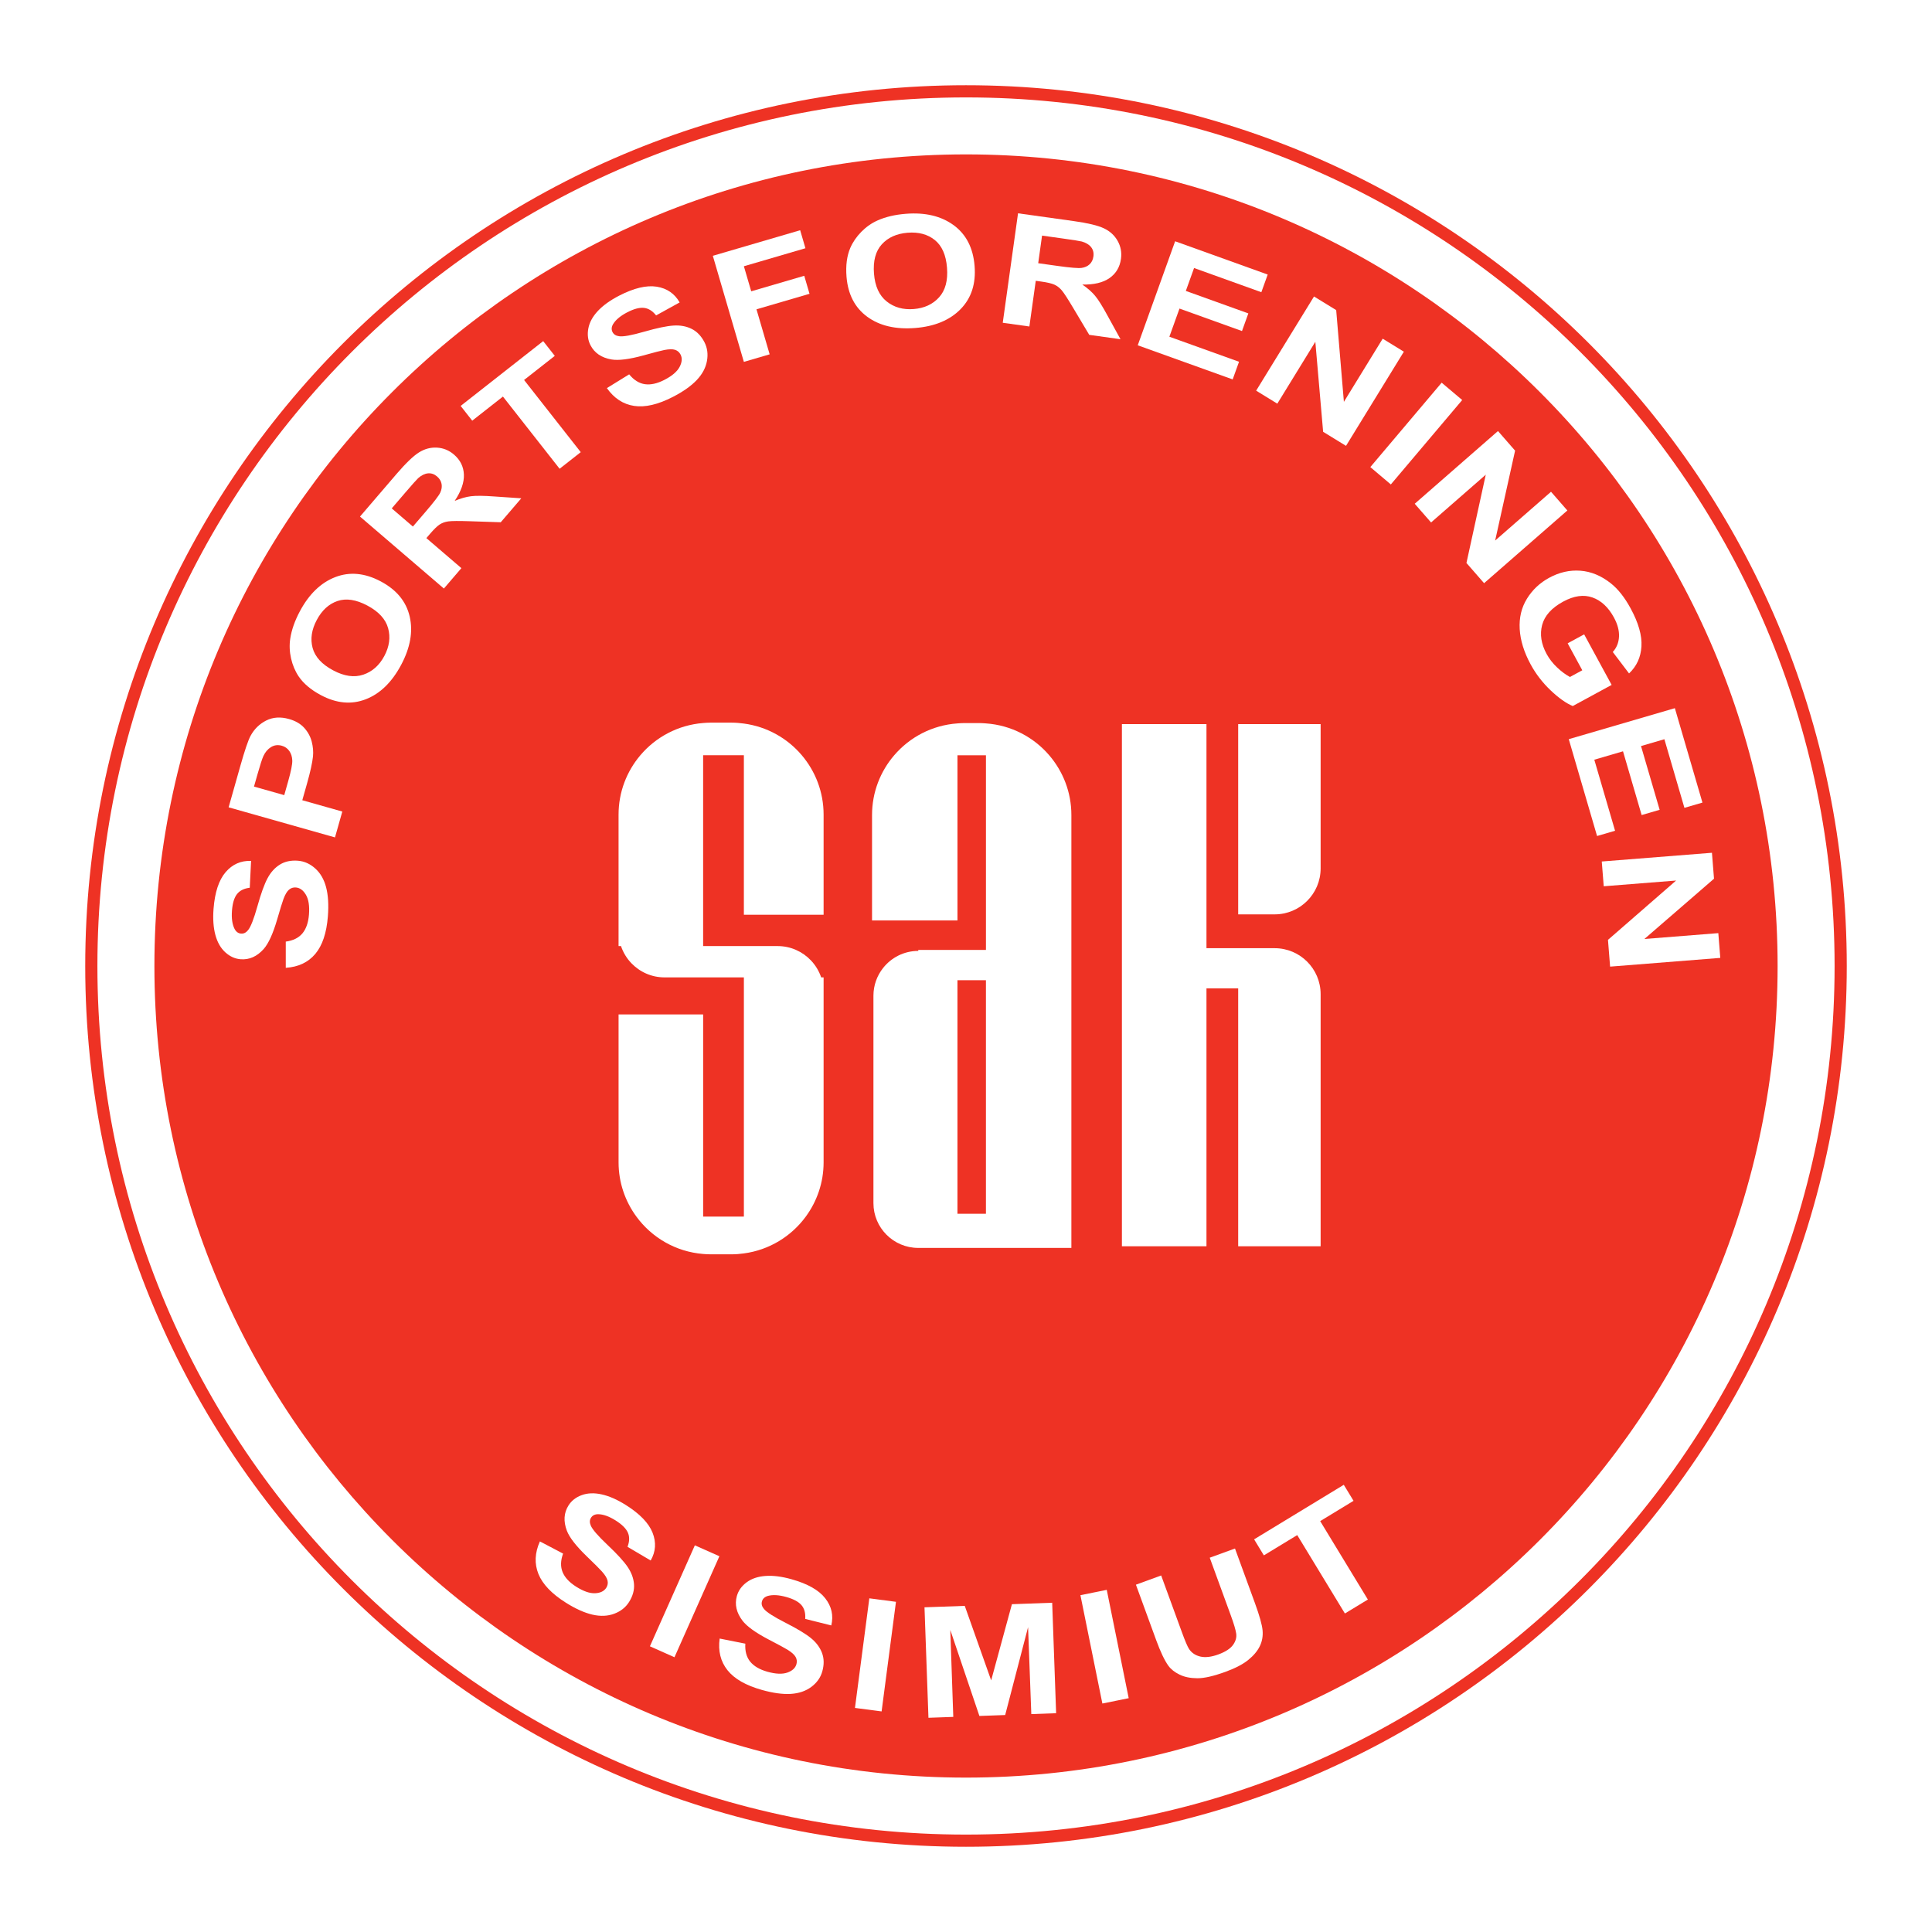 <?xml version="1.0" encoding="utf-8"?>
<!-- Generator: Adobe Illustrator 13.0.0, SVG Export Plug-In . SVG Version: 6.00 Build 14948)  -->
<!DOCTYPE svg PUBLIC "-//W3C//DTD SVG 1.0//EN" "http://www.w3.org/TR/2001/REC-SVG-20010904/DTD/svg10.dtd">
<svg version="1.0" id="Layer_1" xmlns="http://www.w3.org/2000/svg" xmlns:xlink="http://www.w3.org/1999/xlink" x="0px" y="0px"
	 width="192.756px" height="192.756px" viewBox="0 0 192.756 192.756" enable-background="new 0 0 192.756 192.756"
	 xml:space="preserve">
<g>
	<polygon fill-rule="evenodd" clip-rule="evenodd" fill="#FFFFFF" points="0,0 192.756,0 192.756,192.756 0,192.756 0,0 	"/>
	<path fill-rule="evenodd" clip-rule="evenodd" fill="#EE3224" d="M184.252,96.379c0,48.531-39.342,87.873-87.874,87.873
		S8.504,144.91,8.504,96.379c0-48.533,39.342-87.875,87.874-87.875S184.252,47.846,184.252,96.379L184.252,96.379z"/>
	<path fill-rule="evenodd" clip-rule="evenodd" fill="#FFFFFF" d="M183.038,96.379c0,47.859-38.8,86.658-86.66,86.658
		c-47.86,0-86.66-38.799-86.66-86.658c0-47.861,38.8-86.66,86.66-86.66C144.238,9.719,183.038,48.518,183.038,96.379L183.038,96.379
		z"/>
	<path fill-rule="evenodd" clip-rule="evenodd" fill="#EE3224" d="M177.352,96.379c0,44.719-36.253,80.973-80.973,80.973
		s-80.974-36.254-80.974-80.973c0-44.721,36.254-80.975,80.974-80.975S177.352,51.658,177.352,96.379L177.352,96.379z"/>
	<path fill-rule="evenodd" clip-rule="evenodd" fill="#FFFFFF" d="M28.511,96.558l0-2.613c0.734-0.1,1.288-0.374,1.662-0.822
		c0.373-0.449,0.591-1.077,0.653-1.883c0.066-0.854-0.035-1.508-0.304-1.965c-0.268-0.456-0.602-0.701-1.003-0.731
		c-0.262-0.021-0.492,0.053-0.688,0.221c-0.196,0.167-0.378,0.473-0.545,0.917c-0.114,0.303-0.328,0.998-0.643,2.083
		c-0.411,1.396-0.852,2.363-1.323,2.903c-0.669,0.758-1.439,1.103-2.311,1.036c-0.559-0.043-1.068-0.273-1.529-0.691
		c-0.46-0.418-0.791-0.994-0.99-1.728s-0.261-1.605-0.184-2.616c0.128-1.648,0.53-2.868,1.204-3.654
		c0.675-0.786,1.522-1.161,2.54-1.124l-0.131,2.679c-0.572,0.069-0.995,0.28-1.272,0.631c-0.277,0.353-0.444,0.899-0.502,1.642
		c-0.06,0.767,0.026,1.376,0.256,1.831c0.153,0.292,0.37,0.45,0.651,0.471c0.264,0.021,0.496-0.093,0.695-0.342
		c0.266-0.315,0.576-1.108,0.933-2.378c0.355-1.269,0.692-2.204,1.011-2.8c0.318-0.597,0.729-1.052,1.231-1.364
		c0.501-0.312,1.102-0.442,1.799-0.387c0.632,0.049,1.207,0.304,1.724,0.767c0.518,0.462,0.881,1.087,1.089,1.875
		c0.208,0.788,0.268,1.754,0.179,2.899c-0.129,1.667-0.549,2.921-1.263,3.765C30.739,96.019,29.758,96.48,28.511,96.558
		L28.511,96.558z"/>
	<path fill-rule="evenodd" clip-rule="evenodd" fill="#FFFFFF" d="M33.422,83.548L22.81,80.547l1.165-4.118
		c0.441-1.56,0.782-2.562,1.02-3.007c0.369-0.683,0.889-1.193,1.561-1.534c0.672-0.341,1.432-0.39,2.279-0.151
		c0.649,0.183,1.158,0.48,1.524,0.889c0.367,0.409,0.614,0.867,0.744,1.374c0.129,0.507,0.17,0.996,0.124,1.469
		c-0.069,0.641-0.267,1.542-0.594,2.7l-0.473,1.67l3.992,1.129L33.422,83.548L33.422,83.548L33.422,83.548z M25.341,78.477
		l3.018,0.854l0.395-1.396c0.285-1.006,0.421-1.695,0.406-2.065c-0.014-0.371-0.114-0.686-0.297-0.946
		c-0.184-0.26-0.433-0.435-0.747-0.523c-0.389-0.11-0.748-0.065-1.074,0.134c-0.326,0.2-0.58,0.498-0.762,0.893
		c-0.133,0.292-0.329,0.898-0.589,1.818L25.341,78.477L25.341,78.477z"/>
	<path fill-rule="evenodd" clip-rule="evenodd" fill="#FFFFFF" d="M32.013,69.353c-0.991-0.528-1.729-1.15-2.215-1.866
		c-0.354-0.529-0.607-1.128-0.76-1.799c-0.151-0.67-0.179-1.331-0.079-1.979c0.132-0.862,0.451-1.769,0.957-2.719
		c0.917-1.719,2.095-2.856,3.537-3.413c1.442-0.556,2.957-0.412,4.543,0.434c1.577,0.84,2.536,2.009,2.88,3.507
		s0.059,3.104-0.854,4.817c-0.925,1.735-2.102,2.878-3.531,3.431C35.061,70.319,33.568,70.181,32.013,69.353L32.013,69.353
		L32.013,69.353z M33.242,66.883c1.105,0.589,2.106,0.731,3.005,0.428c0.899-0.304,1.598-0.926,2.099-1.865
		c0.5-0.938,0.627-1.859,0.379-2.765c-0.248-0.905-0.938-1.659-2.069-2.262c-1.121-0.597-2.114-0.75-2.979-0.458
		s-1.556,0.922-2.072,1.893c-0.518,0.969-0.655,1.9-0.415,2.792C31.432,65.538,32.116,66.284,33.242,66.883L33.242,66.883z"/>
	<path fill-rule="evenodd" clip-rule="evenodd" fill="#FFFFFF" d="M44.287,58.719l-8.37-7.181l3.654-4.259
		c0.919-1.07,1.663-1.784,2.229-2.14c0.567-0.355,1.167-0.516,1.801-0.479c0.633,0.037,1.197,0.268,1.69,0.69
		c0.629,0.54,0.96,1.206,0.992,1.996c0.032,0.79-0.275,1.666-0.92,2.63c0.587-0.249,1.13-0.404,1.628-0.466
		c0.498-0.063,1.278-0.055,2.338,0.024l2.681,0.182l-2.05,2.39l-3.083-0.102c-1.099-0.037-1.814-0.033-2.147,0.015
		c-0.333,0.046-0.623,0.151-0.869,0.313s-0.569,0.477-0.969,0.943l-0.354,0.411l3.494,2.998L44.287,58.719L44.287,58.719
		L44.287,58.719z M41.195,52.534l1.279-1.49c0.829-0.967,1.313-1.599,1.451-1.897s0.182-0.588,0.13-0.869
		c-0.051-0.28-0.202-0.527-0.451-0.742c-0.277-0.237-0.579-0.341-0.905-0.31c-0.326,0.032-0.652,0.191-0.979,0.479
		c-0.158,0.148-0.588,0.63-1.288,1.446l-1.348,1.571L41.195,52.534L41.195,52.534z"/>
	<polygon fill-rule="evenodd" clip-rule="evenodd" fill="#FFFFFF" points="55.832,46.768 50.178,39.565 47.114,41.971 
		45.959,40.499 54.195,34.033 55.351,35.505 52.287,37.911 57.941,45.112 55.832,46.768 	"/>
	<path fill-rule="evenodd" clip-rule="evenodd" fill="#FFFFFF" d="M60.549,38.722l2.223-1.373c0.47,0.572,0.994,0.9,1.572,0.982
		c0.578,0.082,1.227-0.062,1.946-0.432c0.761-0.392,1.266-0.822,1.513-1.29c0.247-0.468,0.28-0.88,0.095-1.238
		c-0.121-0.234-0.304-0.391-0.55-0.47c-0.246-0.078-0.601-0.073-1.065,0.018c-0.318,0.062-1.021,0.245-2.109,0.547
		c-1.404,0.383-2.459,0.516-3.166,0.398c-0.997-0.171-1.695-0.646-2.096-1.423c-0.256-0.498-0.328-1.052-0.215-1.664
		c0.114-0.611,0.43-1.194,0.95-1.75c0.519-0.555,1.229-1.066,2.13-1.53c1.47-0.757,2.718-1.055,3.741-0.894
		c1.023,0.162,1.787,0.686,2.291,1.57l-2.348,1.296c-0.359-0.45-0.761-0.7-1.206-0.751c-0.445-0.051-0.999,0.094-1.661,0.435
		c-0.682,0.353-1.157,0.745-1.422,1.179c-0.169,0.284-0.189,0.551-0.059,0.801c0.121,0.236,0.34,0.373,0.657,0.413
		c0.408,0.061,1.246-0.091,2.513-0.456c1.267-0.363,2.239-0.566,2.915-0.609c0.675-0.043,1.278,0.068,1.807,0.331
		c0.529,0.263,0.956,0.706,1.276,1.328c0.29,0.563,0.375,1.187,0.252,1.87c-0.122,0.684-0.462,1.321-1.023,1.912
		s-1.352,1.149-2.373,1.675c-1.486,0.766-2.775,1.066-3.867,0.902C62.178,40.334,61.271,39.743,60.549,38.722L60.549,38.722z"/>
	<polygon fill-rule="evenodd" clip-rule="evenodd" fill="#FFFFFF" points="74.216,36.104 71.119,25.521 79.833,22.97 80.358,24.767 
		74.217,26.564 74.949,29.064 80.24,27.516 80.766,29.312 75.474,30.86 76.789,35.351 74.216,36.104 	"/>
	<path fill-rule="evenodd" clip-rule="evenodd" fill="#FFFFFF" d="M84.457,27.604c-0.089-1.119,0.037-2.075,0.378-2.873
		c0.254-0.583,0.624-1.119,1.105-1.608c0.483-0.49,1.024-0.868,1.625-1.133c0.798-0.354,1.732-0.574,2.806-0.659
		c1.941-0.154,3.535,0.226,4.781,1.14c1.246,0.916,1.94,2.269,2.083,4.061c0.143,1.781-0.325,3.219-1.402,4.316
		s-2.583,1.722-4.519,1.876c-1.959,0.156-3.558-0.219-4.793-1.125C85.285,30.692,84.597,29.36,84.457,27.604L84.457,27.604
		L84.457,27.604z M87.199,27.308c0.1,1.249,0.52,2.169,1.259,2.763c0.74,0.593,1.641,0.847,2.701,0.763
		c1.06-0.084,1.904-0.474,2.533-1.17c0.629-0.696,0.893-1.684,0.791-2.961c-0.1-1.267-0.507-2.185-1.218-2.756
		c-0.712-0.572-1.615-0.814-2.711-0.727c-1.096,0.088-1.955,0.473-2.575,1.156C87.357,25.059,87.098,26.037,87.199,27.308
		L87.199,27.308z"/>
	<path fill-rule="evenodd" clip-rule="evenodd" fill="#FFFFFF" d="M100.045,32.203l1.525-10.921l5.558,0.776
		c1.397,0.195,2.399,0.435,3.005,0.72c0.605,0.285,1.063,0.704,1.376,1.258c0.31,0.553,0.42,1.152,0.33,1.795
		c-0.114,0.822-0.496,1.46-1.143,1.913c-0.648,0.453-1.551,0.668-2.711,0.646c0.526,0.361,0.949,0.733,1.271,1.119
		c0.322,0.386,0.736,1.046,1.242,1.981l1.295,2.355l-3.119-0.437l-1.579-2.65c-0.562-0.944-0.951-1.545-1.171-1.8
		c-0.22-0.255-0.465-0.442-0.733-0.561c-0.27-0.12-0.708-0.223-1.316-0.307l-0.537-0.075l-0.637,4.559L100.045,32.203
		L100.045,32.203L100.045,32.203z M103.582,26.261l1.945,0.272c1.26,0.176,2.053,0.242,2.38,0.197
		c0.326-0.045,0.593-0.165,0.802-0.36c0.209-0.194,0.335-0.454,0.381-0.781c0.051-0.361-0.025-0.67-0.228-0.929
		c-0.202-0.258-0.514-0.446-0.931-0.564c-0.211-0.054-0.849-0.155-1.914-0.303l-2.051-0.287L103.582,26.261L103.582,26.261z"/>
	<polygon fill-rule="evenodd" clip-rule="evenodd" fill="#FFFFFF" points="113.513,34.45 117.243,24.072 126.479,27.392 
		125.845,29.153 119.132,26.74 118.311,29.025 124.547,31.268 123.914,33.028 117.678,30.786 116.668,33.595 123.618,36.093 
		122.984,37.854 113.513,34.45 	"/>
	<polygon fill-rule="evenodd" clip-rule="evenodd" fill="#FFFFFF" points="125.326,38.976 131.099,29.58 133.312,30.939 
		134.08,40.093 137.951,33.791 140.063,35.088 134.292,44.483 132.009,43.081 131.231,34.1 127.438,40.273 125.326,38.976 	"/>
	<polygon fill-rule="evenodd" clip-rule="evenodd" fill="#FFFFFF" points="136.717,46.602 143.835,38.18 145.884,39.91 
		138.764,48.333 136.717,46.602 	"/>
	<polygon fill-rule="evenodd" clip-rule="evenodd" fill="#FFFFFF" points="141.147,50.26 149.454,43.005 151.161,44.961 
		149.172,53.93 154.745,49.063 156.375,50.931 148.067,58.185 146.308,56.167 148.235,47.36 142.778,52.126 141.147,50.26 	"/>
	<path fill-rule="evenodd" clip-rule="evenodd" fill="#FFFFFF" d="M156.406,64.184l1.645-0.894l2.742,5.044l-3.877,2.108
		c-0.664-0.276-1.401-0.797-2.21-1.566s-1.472-1.631-1.992-2.588c-0.661-1.215-1.026-2.39-1.093-3.524
		c-0.065-1.134,0.174-2.145,0.723-3.031c0.549-0.887,1.287-1.582,2.215-2.086c1.012-0.551,2.049-0.786,3.112-0.707
		c1.062,0.079,2.069,0.493,3.02,1.242c0.729,0.569,1.395,1.408,1.996,2.517c0.784,1.441,1.145,2.706,1.08,3.79
		c-0.063,1.085-0.476,1.985-1.236,2.7l-1.623-2.14c0.384-0.422,0.591-0.932,0.621-1.532c0.028-0.6-0.141-1.237-0.508-1.912
		c-0.557-1.023-1.271-1.688-2.144-1.996c-0.872-0.308-1.847-0.17-2.919,0.414c-1.152,0.626-1.852,1.404-2.099,2.332
		c-0.244,0.929-0.096,1.891,0.444,2.886c0.268,0.493,0.617,0.942,1.047,1.348c0.43,0.407,0.858,0.725,1.285,0.953l1.231-0.669
		L156.406,64.184L156.406,64.184z"/>
	<polygon fill-rule="evenodd" clip-rule="evenodd" fill="#FFFFFF" points="156.516,73.747 167.101,70.654 169.853,80.074 
		168.055,80.599 166.056,73.752 163.724,74.434 165.583,80.794 163.787,81.319 161.928,74.958 159.064,75.796 161.135,82.884 
		159.339,83.409 156.516,73.747 	"/>
	<polygon fill-rule="evenodd" clip-rule="evenodd" fill="#FFFFFF" points="159.809,85.952 170.801,85.081 171.007,87.669 
		164.062,93.683 171.437,93.098 171.633,95.569 160.64,96.44 160.428,93.77 167.227,87.851 160.005,88.423 159.809,85.952 	"/>
	<path fill-rule="evenodd" clip-rule="evenodd" fill="#FFFFFF" d="M123.534,91.227h3.637c2.535,0,4.589-2.054,4.589-4.588V72.245
		h-8.226V91.227L123.534,91.227z"/>
	<path fill-rule="evenodd" clip-rule="evenodd" fill="#FFFFFF" d="M127.171,94.601h-0.896h-2.741h-3.164v-3.374V72.245h-8.437
		v18.982v3.374v29.739h8.437v-25.73h3.164v25.73h8.226v-25.15C131.76,96.655,129.706,94.601,127.171,94.601L127.171,94.601z"/>
	<path fill-rule="evenodd" clip-rule="evenodd" fill="#FFFFFF" d="M104.68,75.353c-1.55-1.808-3.79-3.001-6.312-3.179
		c-0.217-0.016-0.433-0.033-0.653-0.033h-1.536c-0.221,0-0.436,0.017-0.653,0.033c-2.523,0.178-4.762,1.371-6.312,3.179
		c-1.376,1.604-2.211,3.686-2.211,5.965v10.514h8.523V75.353h2.842v19.42h-6.752v0.099c-1.428,0-2.696,0.67-3.515,1.711
		c-0.598,0.76-0.958,1.717-0.958,2.76v20.691c0,2.469,2.001,4.471,4.473,4.471h6.752h1.75h6.774V92.229V81.318
		C106.892,79.039,106.055,76.958,104.68,75.353L104.68,75.353L104.68,75.353z M98.367,121.098h-2.842v-19.725v-3.574h2.842v3.574
		V121.098L98.367,121.098z"/>
	<path fill-rule="evenodd" clip-rule="evenodd" fill="#FFFFFF" d="M82.171,91.264v-9.989c0-2.259-0.82-4.323-2.173-5.922
		c-1.435-1.695-3.472-2.856-5.782-3.164c-0.401-0.054-0.806-0.091-1.221-0.091h-2.104c-0.25,0-0.494,0.017-0.738,0.037
		c-2.509,0.201-4.731,1.406-6.266,3.218c-1.353,1.599-2.173,3.664-2.173,5.922v11.652v1.463h0.243
		c0.217,0.645,0.572,1.225,1.032,1.705c0.835,0.873,2.009,1.419,3.314,1.419h7.914v23.867h-4.064v-20.174h-8.438v14.76
		c0,2.027,0.666,3.896,1.779,5.414c1.532,2.09,3.923,3.506,6.659,3.727c0.244,0.02,0.489,0.035,0.738,0.035h2.104
		c0.415,0,0.82-0.035,1.221-0.09c2.533-0.338,4.734-1.705,6.177-3.672c1.113-1.518,1.778-3.387,1.778-5.414v-16.99v-1.463h-0.242
		c-0.217-0.644-0.573-1.223-1.032-1.704c-0.835-0.874-2.01-1.42-3.314-1.42h-7.431V75.352h4.064v15.912H82.171L82.171,91.264z"/>
	<path fill-rule="evenodd" clip-rule="evenodd" fill="#FFFFFF" d="M53.866,153.787l2.313,1.215
		c-0.254,0.695-0.269,1.314-0.046,1.854c0.224,0.539,0.677,1.025,1.362,1.455c0.726,0.457,1.352,0.672,1.881,0.646
		c0.528-0.025,0.9-0.207,1.114-0.547c0.14-0.223,0.182-0.463,0.124-0.713c-0.057-0.252-0.243-0.555-0.557-0.908
		c-0.215-0.244-0.729-0.756-1.544-1.541c-1.044-1.012-1.695-1.852-1.954-2.52c-0.359-0.945-0.306-1.789,0.159-2.527
		c0.299-0.475,0.739-0.82,1.324-1.033c0.583-0.213,1.247-0.236,1.989-0.072c0.743,0.164,1.543,0.516,2.401,1.055
		c1.4,0.881,2.292,1.803,2.674,2.766c0.382,0.965,0.32,1.887-0.187,2.773l-2.311-1.363c0.204-0.539,0.216-1.012,0.033-1.422
		c-0.183-0.408-0.589-0.811-1.219-1.207c-0.651-0.41-1.23-0.619-1.739-0.625c-0.33-0.002-0.57,0.117-0.72,0.355
		c-0.141,0.225-0.148,0.482-0.021,0.777c0.155,0.381,0.713,1.025,1.67,1.932c0.959,0.904,1.628,1.637,2.008,2.197
		c0.379,0.559,0.591,1.135,0.635,1.725c0.043,0.59-0.123,1.184-0.495,1.773c-0.337,0.537-0.831,0.928-1.481,1.17
		c-0.65,0.244-1.372,0.273-2.167,0.092c-0.794-0.184-1.677-0.578-2.649-1.189c-1.415-0.891-2.33-1.848-2.744-2.871
		C53.307,156.01,53.355,154.928,53.866,153.787L53.866,153.787z"/>
	<polygon fill-rule="evenodd" clip-rule="evenodd" fill="#FFFFFF" points="64.842,164.252 69.325,154.178 71.774,155.266 
		67.292,165.344 64.842,164.252 	"/>
	<path fill-rule="evenodd" clip-rule="evenodd" fill="#FFFFFF" d="M71.8,163.479l2.562,0.51c-0.046,0.738,0.114,1.336,0.481,1.789
		c0.367,0.453,0.94,0.791,1.718,1.01c0.825,0.232,1.487,0.26,1.987,0.088c0.5-0.174,0.805-0.455,0.913-0.842
		c0.071-0.254,0.044-0.492-0.082-0.719c-0.127-0.225-0.39-0.463-0.792-0.713c-0.275-0.17-0.914-0.518-1.917-1.037
		c-1.288-0.676-2.151-1.297-2.588-1.865c-0.612-0.805-0.8-1.629-0.564-2.469c0.152-0.539,0.477-0.994,0.977-1.365
		c0.5-0.369,1.128-0.58,1.888-0.633c0.757-0.055,1.625,0.057,2.601,0.332c1.592,0.447,2.708,1.078,3.348,1.895
		c0.64,0.816,0.841,1.719,0.606,2.709l-2.602-0.65c0.043-0.574-0.08-1.031-0.371-1.373c-0.291-0.34-0.795-0.611-1.512-0.811
		c-0.74-0.209-1.354-0.244-1.845-0.109c-0.316,0.094-0.513,0.275-0.589,0.547c-0.072,0.256-0.005,0.506,0.2,0.75
		c0.257,0.322,0.975,0.781,2.149,1.379c1.175,0.598,2.025,1.111,2.548,1.539c0.523,0.43,0.889,0.92,1.097,1.475
		s0.218,1.166,0.028,1.84c-0.171,0.611-0.535,1.125-1.089,1.543c-0.555,0.416-1.238,0.65-2.052,0.701
		c-0.813,0.049-1.772-0.082-2.878-0.393c-1.609-0.451-2.757-1.109-3.445-1.975C71.893,165.768,71.632,164.717,71.8,163.479
		L71.8,163.479z"/>
	<polygon fill-rule="evenodd" clip-rule="evenodd" fill="#FFFFFF" points="85.3,170.4 86.733,159.465 89.391,159.814 
		87.958,170.748 85.3,170.4 	"/>
	<polygon fill-rule="evenodd" clip-rule="evenodd" fill="#FFFFFF" points="92.632,171.383 92.237,160.361 96.255,160.219 
		98.889,167.652 100.959,160.051 104.977,159.906 105.37,170.926 102.894,171.016 102.571,162.342 100.287,171.109 97.714,171.201 
		94.811,162.621 95.109,171.295 92.632,171.383 	"/>
	<polygon fill-rule="evenodd" clip-rule="evenodd" fill="#FFFFFF" points="109.984,169.961 107.794,159.152 110.421,158.619 
		112.611,169.428 109.984,169.961 	"/>
	<path fill-rule="evenodd" clip-rule="evenodd" fill="#FFFFFF" d="M113.331,158.105l2.519-0.92l2.06,5.639
		c0.325,0.893,0.567,1.461,0.727,1.705c0.262,0.387,0.641,0.637,1.135,0.75c0.495,0.109,1.09,0.039,1.783-0.215
		c0.705-0.258,1.192-0.574,1.463-0.947c0.269-0.375,0.374-0.756,0.317-1.137c-0.055-0.381-0.235-0.984-0.536-1.807l-2.103-5.76
		l2.519-0.918l1.991,5.451c0.454,1.248,0.709,2.152,0.761,2.713c0.051,0.562-0.039,1.086-0.273,1.572
		c-0.235,0.488-0.618,0.945-1.15,1.377c-0.533,0.432-1.289,0.828-2.269,1.186c-1.185,0.432-2.123,0.648-2.817,0.645
		c-0.695-0.004-1.286-0.123-1.774-0.363c-0.49-0.238-0.863-0.533-1.121-0.889c-0.381-0.537-0.784-1.383-1.208-2.543L113.331,158.105
		L113.331,158.105z"/>
	<polygon fill-rule="evenodd" clip-rule="evenodd" fill="#FFFFFF" points="134.181,160.979 129.425,153.156 126.096,155.18 
		125.123,153.58 134.07,148.139 135.043,149.738 131.715,151.762 136.472,159.586 134.181,160.979 	"/>
</g>
</svg>
